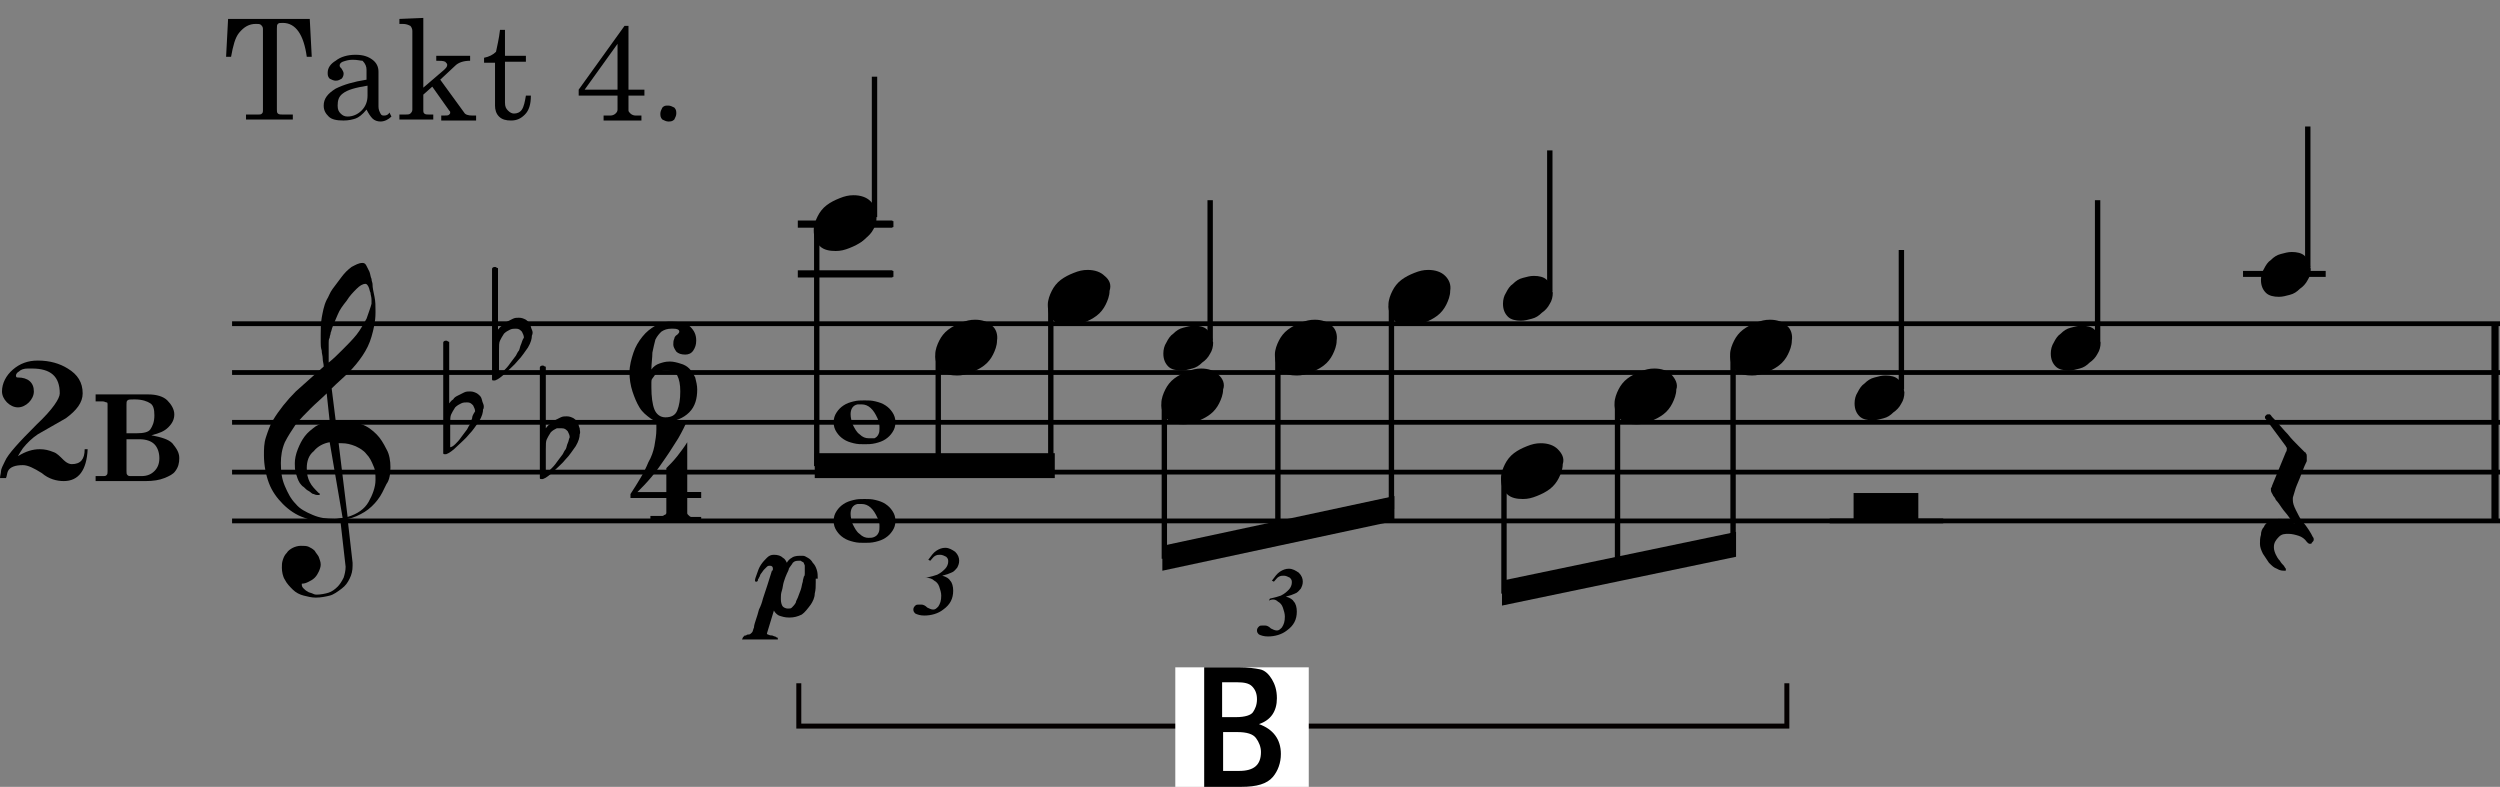<?xml version="1.0" encoding="utf-8"?>
<!-- Generator: Adobe Illustrator 26.3.1, SVG Export Plug-In . SVG Version: 6.00 Build 0)  -->
<svg version="1.1" xmlns="http://www.w3.org/2000/svg" xmlns:xlink="http://www.w3.org/1999/xlink" x="0px" y="0px"
	 viewBox="0 0 251 79" style="enable-background:new 0 0 251 79;" xml:space="preserve">
<rect x="0" y="0" width="251" height="79" fill="#808080" stroke="none"/>
<style type="text/css">
	.st0{fill:none;stroke:#000000;stroke-width:0.72;stroke-miterlimit:10;}
	.st1{fill:none;stroke:#000000;stroke-width:0.48;stroke-miterlimit:10;}
	.st2{fill:none;stroke:#000000;stroke-width:0.54;stroke-miterlimit:10;}
	.st3{fill-rule:evenodd;clip-rule:evenodd;}
	.st4{fill:none;stroke:#000000;stroke-width:0.6;stroke-miterlimit:10;}
	.st5{fill:none;stroke:#000000;stroke-width:6.000000e-02;stroke-miterlimit:10;}
	.st6{fill:none;}
	.st7{fill:none;stroke:#040000;stroke-width:0.5;stroke-miterlimit:10;}
	.st8{fill:#FFFFFF;}
	.st9{fill:none;stroke:#040000;stroke-width:0.5;stroke-miterlimit:10;stroke-dasharray:1.5;}
	.st10{fill:none;stroke:#000000;stroke-width:0.75;}
</style>
<g id="レイヤー_1">
	<path d="M39.2,46.9c0-0.6-0.1-1.3-0.4-1.8c-0.3-0.6-0.6-1.1-1-1.5c-0.4-0.4-0.9-0.8-1.5-1s-1.2-0.4-1.8-0.4c-0.1,0-0.2,0-0.4,0
		c-0.1,0-0.3,0-0.4,0L33.3,39c0.6-0.6,1.2-1.1,1.7-1.6c0.5-0.5,1-1.1,1.4-1.7c0.4-0.6,0.7-1.2,0.9-1.9c0.2-0.7,0.4-1.5,0.4-2.4v-0.2
		c0-0.5,0-0.9-0.1-1.4c-0.1-0.5-0.2-0.9-0.2-1.3c0-0.1-0.1-0.3-0.1-0.5c-0.1-0.2-0.1-0.4-0.2-0.7c-0.1-0.2-0.2-0.4-0.3-0.6
		c-0.1-0.2-0.2-0.3-0.4-0.3c-0.4,0-0.7,0.2-1.1,0.4c-0.4,0.3-0.7,0.6-1,1c-0.3,0.4-0.6,0.8-0.9,1.2c-0.3,0.4-0.4,0.8-0.6,1.1
		c-0.3,0.6-0.4,1.3-0.5,1.8c-0.1,0.6-0.1,1.1-0.1,1.7v0.2c0,0.1,0,0.3,0,0.6c0,0.2,0,0.5,0.1,0.8c0,0.3,0.1,0.5,0.1,0.8
		c0,0.3,0.1,0.5,0.1,0.8c-0.9,0.8-1.8,1.6-2.8,2.5c-0.9,0.9-1.7,1.9-2.3,2.9c-0.3,0.5-0.5,1.1-0.7,1.7c-0.2,0.6-0.2,1.2-0.2,1.8
		c0,1,0.2,2,0.5,2.8c0.3,0.8,0.8,1.5,1.4,2.1c0.6,0.6,1.3,1.1,2.2,1.4c0.8,0.3,1.8,0.5,2.8,0.5h0.2c0.1,0,0.2,0,0.3,0
		c0.1,0,0.2,0,0.3,0l0.5,4.4c0,0.4-0.1,0.8-0.2,1.1c-0.2,0.4-0.4,0.7-0.6,0.9c-0.3,0.3-0.6,0.5-0.9,0.6c-0.3,0.1-0.8,0.2-1.2,0.2
		c-0.1,0-0.2,0-0.4-0.1s-0.4-0.1-0.5-0.2c-0.2-0.1-0.3-0.2-0.4-0.3c-0.1-0.1-0.2-0.2-0.2-0.4c0,0,0-0.1,0-0.1c0.3,0,0.5-0.1,0.7-0.2
		c0.2-0.1,0.4-0.2,0.6-0.4c0.2-0.2,0.3-0.4,0.4-0.6c0.1-0.2,0.2-0.5,0.2-0.7c0-0.3-0.1-0.5-0.2-0.8c-0.1-0.2-0.3-0.4-0.4-0.6
		c-0.2-0.2-0.4-0.3-0.6-0.4c-0.2-0.1-0.5-0.1-0.8-0.1c-0.3,0-0.6,0.1-0.8,0.2c-0.2,0.1-0.5,0.3-0.6,0.5c-0.2,0.2-0.3,0.4-0.4,0.7
		c-0.1,0.3-0.1,0.5-0.1,0.8c0,0.4,0.1,0.9,0.3,1.2c0.2,0.4,0.5,0.7,0.8,1c0.3,0.3,0.7,0.5,1.1,0.6c0.4,0.1,0.8,0.2,1.2,0.2
		c0.5,0,1-0.1,1.4-0.2s0.8-0.4,1.2-0.7c0.4-0.3,0.6-0.6,0.8-1c0.2-0.4,0.3-0.8,0.3-1.3c0-0.1,0-0.1,0-0.1c0,0,0-0.1,0-0.2l-0.5-4.4
		c0.6-0.1,1.2-0.4,1.7-0.7c0.5-0.3,1-0.8,1.3-1.2c0.4-0.5,0.6-1,0.9-1.6C39.1,48.2,39.2,47.6,39.2,46.9L39.2,46.9L39.2,46.9z
		 M36.8,32c-0.3,0.5-0.6,1.1-1,1.6c-0.4,0.5-0.9,1-1.4,1.5S33.5,36,33,36.4c0-0.1,0-0.2,0-0.4c0-0.1,0-0.3,0-0.4c0-0.1,0-0.2,0-0.3
		V35c0-0.2,0-0.4,0-0.6c0-0.2,0-0.3,0.1-0.5c0-0.2,0.1-0.3,0.1-0.5c0.1-0.2,0.1-0.4,0.2-0.6c0.1-0.3,0.3-0.7,0.5-1.2
		s0.5-0.9,0.9-1.4c0.3-0.5,0.7-0.9,1-1.2c0.3-0.3,0.6-0.5,0.9-0.5c0.1,0,0.2,0.1,0.3,0.3c0.1,0.2,0.1,0.4,0.2,0.6
		c0,0.2,0.1,0.4,0.1,0.7c0,0.2,0,0.4,0,0.4C37.2,30.9,37,31.4,36.8,32L36.8,32z M37,50.4c-0.4,0.7-1.1,1.2-2.1,1.5L34,44.5l0.3,0
		c0.5,0,0.9,0.1,1.4,0.3c0.4,0.2,0.8,0.4,1.1,0.8c0.3,0.3,0.5,0.7,0.7,1.2c0.2,0.4,0.2,0.9,0.2,1.4C37.7,48.9,37.4,49.7,37,50.4
		L37,50.4z M34.4,52c-0.3,0-0.5,0.1-0.8,0.1c-0.8,0-1.5-0.1-2.2-0.4c-0.7-0.3-1.3-0.6-1.7-1.1c-0.5-0.5-0.8-1.1-1.1-1.8
		c-0.3-0.7-0.4-1.4-0.4-2.3c0-0.7,0.1-1.4,0.4-2.1c0.3-0.6,0.7-1.2,1.1-1.8c0.5-0.6,1-1.1,1.5-1.6s1.1-1,1.6-1.5l0.3,2.8
		c-0.5,0.1-0.9,0.2-1.4,0.5c-0.4,0.3-0.8,0.6-1.1,1c-0.3,0.4-0.5,0.8-0.7,1.3c-0.2,0.5-0.3,1-0.3,1.4c0,0.3,0,0.7,0.1,1
		c0.1,0.3,0.2,0.7,0.4,1c0.1,0.1,0.2,0.3,0.4,0.4c0.2,0.2,0.3,0.3,0.5,0.4c0.2,0.1,0.3,0.3,0.5,0.3c0.2,0.1,0.3,0.1,0.4,0.1h0.1
		c0.1,0,0.1,0,0.1-0.1v0c0,0,0-0.1-0.1-0.1c-0.4-0.4-0.7-0.7-0.9-1.1c-0.2-0.4-0.3-0.8-0.3-1.4c0-0.7,0.2-1.3,0.7-1.7
		c0.4-0.5,1-0.8,1.6-0.9L34.4,52L34.4,52z"/>
	<path d="M48.5,40.5c-0.1-0.2-0.1-0.4-0.2-0.6c-0.1-0.2-0.3-0.3-0.4-0.4c-0.2-0.1-0.4-0.2-0.7-0.2c-0.2,0-0.4,0-0.6,0.1
		c-0.2,0.1-0.4,0.2-0.6,0.3c-0.2,0.1-0.4,0.2-0.5,0.4c-0.2,0.1-0.3,0.3-0.4,0.4v-6.1c0-0.1,0-0.1-0.1-0.1c0,0-0.1-0.1-0.2-0.1
		c-0.2,0-0.3,0.1-0.3,0.2v10.9c0,0.1,0,0.1,0,0.2c0,0.1,0.1,0.1,0.1,0.1c0,0,0.1,0,0.1,0c0,0,0.1,0,0.1,0c0.3-0.1,0.7-0.4,1.1-0.8
		c0.4-0.4,0.8-0.7,1.2-1.2c0.4-0.4,0.7-0.9,1-1.3c0.3-0.5,0.4-0.9,0.4-1.2C48.6,41,48.6,40.7,48.5,40.5L48.5,40.5z M47.4,42
		c-0.1,0.2-0.1,0.4-0.2,0.6c-0.1,0.1-0.2,0.3-0.3,0.5c-0.2,0.3-0.4,0.5-0.6,0.8c-0.2,0.3-0.4,0.5-0.6,0.7c-0.2,0.2-0.4,0.3-0.5,0.3
		h0v-2.3c0-0.5,0-0.8,0.1-1c0.1-0.2,0.2-0.4,0.4-0.7c0.2-0.2,0.4-0.3,0.6-0.4c0.2-0.1,0.4-0.1,0.6-0.1c0.3,0,0.4,0.1,0.6,0.3
		c0.1,0.2,0.2,0.4,0.2,0.6C47.5,41.6,47.4,41.8,47.4,42L47.4,42z"/>
	<path d="M53.4,33.1c-0.1-0.2-0.1-0.4-0.2-0.6c-0.1-0.2-0.3-0.3-0.4-0.4c-0.2-0.1-0.4-0.2-0.7-0.2c-0.2,0-0.4,0-0.6,0.1
		c-0.2,0.1-0.4,0.2-0.6,0.3c-0.2,0.1-0.4,0.2-0.5,0.4c-0.2,0.1-0.3,0.3-0.4,0.4V27c0-0.1,0-0.1-0.1-0.1c0,0-0.1-0.1-0.2-0.1
		c-0.2,0-0.3,0.1-0.3,0.2v10.9c0,0.1,0,0.1,0,0.2c0,0.1,0.1,0.1,0.1,0.1c0,0,0.1,0,0.1,0c0,0,0.1,0,0.1,0c0.3-0.1,0.7-0.4,1.1-0.8
		c0.4-0.4,0.8-0.7,1.2-1.2c0.4-0.4,0.7-0.9,1-1.3c0.3-0.5,0.4-0.9,0.4-1.2C53.5,33.5,53.5,33.3,53.4,33.1L53.4,33.1z M52.3,34.6
		c-0.1,0.2-0.1,0.4-0.2,0.6c-0.1,0.1-0.2,0.3-0.3,0.5c-0.2,0.3-0.4,0.5-0.6,0.8c-0.2,0.3-0.4,0.5-0.6,0.7c-0.2,0.2-0.4,0.3-0.5,0.3
		h0v-2.3c0-0.5,0-0.8,0.1-1c0.1-0.2,0.2-0.4,0.4-0.7c0.2-0.2,0.4-0.3,0.6-0.4c0.2-0.1,0.4-0.1,0.6-0.1c0.3,0,0.4,0.1,0.6,0.3
		c0.1,0.2,0.2,0.4,0.2,0.6C52.4,34.2,52.4,34.4,52.3,34.6L52.3,34.6z"/>
	<path d="M58.2,43c-0.1-0.2-0.1-0.4-0.2-0.6c-0.1-0.2-0.3-0.3-0.4-0.4c-0.2-0.1-0.4-0.2-0.7-0.2c-0.2,0-0.4,0-0.6,0.1
		c-0.2,0.1-0.4,0.2-0.6,0.3c-0.2,0.1-0.4,0.2-0.5,0.4c-0.2,0.1-0.3,0.3-0.4,0.4v-6.1c0-0.1,0-0.1-0.1-0.1c0,0-0.1-0.1-0.2-0.1
		c-0.2,0-0.3,0.1-0.3,0.2v10.9c0,0.1,0,0.1,0,0.2c0,0.1,0.1,0.1,0.1,0.1c0,0,0.1,0,0.1,0c0,0,0.1,0,0.1,0c0.3-0.1,0.7-0.4,1.1-0.8
		c0.4-0.4,0.8-0.7,1.2-1.2c0.4-0.4,0.7-0.9,1-1.3c0.3-0.5,0.4-0.9,0.4-1.2C58.3,43.4,58.2,43.2,58.2,43L58.2,43z M57,44.5
		c-0.1,0.2-0.1,0.4-0.2,0.6c-0.1,0.1-0.2,0.3-0.3,0.5c-0.2,0.3-0.4,0.5-0.6,0.8c-0.2,0.3-0.4,0.5-0.6,0.7c-0.2,0.2-0.4,0.3-0.5,0.3
		h0v-2.3c0-0.5,0-0.8,0.1-1c0.1-0.2,0.2-0.4,0.4-0.7c0.2-0.2,0.4-0.3,0.6-0.4C56,43,56.2,43,56.4,43c0.3,0,0.4,0.1,0.6,0.3
		c0.1,0.2,0.2,0.4,0.2,0.6C57.1,44.1,57.1,44.3,57,44.5L57,44.5z"/>
	<path d="M70.4,52.4v-0.5h-0.8c0,0-0.1,0-0.2,0c-0.1,0-0.2-0.1-0.3-0.2c-0.1-0.1-0.1-0.1-0.1-0.2c0-0.1,0-0.1,0-0.1V50h1.4v-0.6H69
		v-5c-0.3,0.5-0.7,1-1,1.4c-0.4,0.5-0.7,0.8-1.1,1.2v2.4h-2.9c0.4-0.4,0.9-0.9,1.4-1.5c0.5-0.6,1-1.3,1.4-1.9c0.5-0.7,0.9-1.4,1.3-2
		c0.4-0.7,0.7-1.3,0.9-1.8c-0.3,0.1-0.6,0.2-0.8,0.3c-0.3,0-0.5,0-0.6,0h-0.4c-0.2,0-0.4,0-0.6,0c-0.3,0-0.5-0.1-0.7-0.2
		c0,0.1,0,0.3,0,0.4c0,0.1,0,0.3,0,0.4c0,0.6-0.1,1.1-0.2,1.7c-0.1,0.5-0.3,1.1-0.6,1.6c-0.2,0.5-0.5,1.1-0.8,1.6
		c-0.3,0.5-0.6,1-1,1.6V50h3.6v1.3c0,0,0,0.1,0,0.2c0,0.1-0.1,0.2-0.2,0.2c-0.1,0.1-0.2,0.1-0.2,0.1c-0.1,0-0.1,0-0.2,0h-1v0.5H70.4
		L70.4,52.4z"/>
	<path d="M69.8,37.9c-0.2-0.4-0.4-0.7-0.6-0.9c-0.2-0.2-0.5-0.4-0.9-0.5c-0.3-0.1-0.7-0.2-1-0.2h-0.1c-0.4,0-0.7,0.1-1,0.2
		c-0.3,0.1-0.6,0.3-0.8,0.6c0-0.6,0.1-1.2,0.1-1.7c0.1-0.5,0.2-0.9,0.3-1.3c0.2-0.4,0.4-0.6,0.6-0.8c0.3-0.2,0.6-0.3,1-0.3h0.2
		c0.4,0,0.6,0.1,0.6,0.3c0,0.1-0.1,0.2-0.2,0.3c-0.2,0.1-0.3,0.3-0.3,0.4c-0.1,0.2-0.1,0.4-0.1,0.6v0c0,0.2,0.1,0.4,0.3,0.7
		c0.2,0.2,0.5,0.3,0.9,0.3c0.3,0,0.6-0.1,0.8-0.4c0.2-0.3,0.3-0.6,0.3-1c0-0.6-0.2-1-0.6-1.4c-0.4-0.4-1.1-0.5-1.9-0.5h-0.2
		c-0.5,0-0.9,0.2-1.4,0.4c-0.5,0.3-0.9,0.6-1.3,1.1c-0.4,0.5-0.7,1-0.9,1.6c-0.2,0.6-0.4,1.3-0.4,2c0,0.6,0.1,1.3,0.3,1.9
		c0.2,0.6,0.4,1.1,0.7,1.6c0.3,0.5,0.7,0.8,1.1,1.1c0.4,0.3,0.9,0.4,1.4,0.4h0.1c1-0.1,1.8-0.4,2.4-1c0.6-0.6,0.8-1.4,0.8-2.3
		C70,38.7,69.9,38.3,69.8,37.9L69.8,37.9z M68,41.2c-0.2,0.5-0.6,0.7-1.2,0.7c-0.5,0-0.9-0.3-1.1-0.8c-0.2-0.5-0.3-1.3-0.3-2.2v-0.5
		c0-0.1,0-0.3,0.1-0.4c0.1-0.1,0.2-0.3,0.3-0.4s0.3-0.2,0.5-0.3c0.2-0.1,0.4-0.1,0.6-0.1h0c0.6,0,0.9,0.2,1.1,0.5
		c0.2,0.4,0.3,0.9,0.3,1.6C68.3,40.1,68.2,40.7,68,41.2L68,41.2z"/>
	<line class="st0" x1="250.5" y1="32.5" x2="250.5" y2="52.3"/>
	<line class="st1" x1="23.3" y1="32.5" x2="251" y2="32.5"/>
	<line class="st1" x1="23.3" y1="37.4" x2="251" y2="37.4"/>
	<line class="st1" x1="23.3" y1="42.4" x2="251" y2="42.4"/>
	<line class="st1" x1="23.3" y1="47.4" x2="251" y2="47.4"/>
	<line class="st1" x1="23.3" y1="52.3" x2="251" y2="52.3"/>
	<line class="st2" x1="87.8" y1="21.8" x2="87.8" y2="7.7"/>
	<path class="st4" d="M81.4,27.5h8.3 M81.4,22.5h8.3"/>
	<path d="M87.5,20.7c-0.3-0.3-0.8-0.4-1.3-0.4c-0.4,0-0.7,0.1-1.1,0.2c-0.4,0.1-0.7,0.3-1,0.6c-0.3,0.2-0.5,0.5-0.7,0.9
		C83.1,22.3,83,22.6,83,23c0,0.6,0.2,1,0.5,1.3c0.3,0.3,0.8,0.4,1.3,0.4c0.4,0,0.7-0.1,1.1-0.2c0.4-0.1,0.7-0.3,1-0.6
		c0.3-0.2,0.6-0.5,0.8-0.9c0.2-0.3,0.3-0.7,0.3-1.1C88,21.4,87.8,21,87.5,20.7L87.5,20.7z"/>
	<line class="st2" x1="121.5" y1="34.2" x2="121.5" y2="20.1"/>
	<path d="M121.2,33.1c-0.3-0.3-0.8-0.4-1.3-0.4c-0.4,0-0.7,0.1-1.1,0.2c-0.4,0.1-0.7,0.3-1,0.6c-0.3,0.2-0.5,0.5-0.7,0.9
		c-0.2,0.3-0.3,0.7-0.3,1.1c0,0.6,0.2,1,0.5,1.3c0.3,0.3,0.8,0.4,1.3,0.4c0.4,0,0.7-0.1,1.1-0.2c0.4-0.1,0.7-0.3,1-0.6
		c0.3-0.2,0.6-0.5,0.8-0.9c0.2-0.3,0.3-0.7,0.3-1.1C121.7,33.8,121.5,33.4,121.2,33.1L121.2,33.1z"/>
	<line class="st2" x1="155.6" y1="29.2" x2="155.6" y2="15.1"/>
	<path d="M155.3,28.1c-0.3-0.3-0.8-0.4-1.3-0.4c-0.4,0-0.7,0.1-1.1,0.2c-0.4,0.1-0.7,0.3-1,0.6c-0.3,0.2-0.5,0.5-0.7,0.9
		c-0.2,0.3-0.3,0.7-0.3,1.1c0,0.6,0.2,1,0.5,1.3c0.3,0.3,0.8,0.4,1.3,0.4c0.4,0,0.7-0.1,1.1-0.2c0.4-0.1,0.7-0.3,1-0.6
		c0.3-0.2,0.6-0.5,0.8-0.9c0.2-0.3,0.3-0.7,0.3-1.1C155.8,28.9,155.6,28.4,155.3,28.1L155.3,28.1z"/>
	<line class="st2" x1="190.9" y1="39.1" x2="190.9" y2="25.1"/>
	<path d="M190.6,38.1c-0.3-0.3-0.8-0.4-1.3-0.4c-0.4,0-0.7,0.1-1.1,0.2c-0.4,0.1-0.7,0.3-1,0.6c-0.3,0.2-0.5,0.5-0.7,0.9
		c-0.2,0.3-0.3,0.7-0.3,1.1c0,0.6,0.2,1,0.5,1.3c0.3,0.3,0.8,0.4,1.3,0.4c0.4,0,0.7-0.1,1.1-0.2c0.4-0.1,0.7-0.3,1-0.6
		c0.3-0.2,0.6-0.5,0.8-0.9c0.2-0.3,0.3-0.7,0.3-1.1C191.1,38.8,191,38.4,190.6,38.1L190.6,38.1z"/>
	<line class="st2" x1="210.6" y1="34.2" x2="210.6" y2="20.1"/>
	<path d="M210.3,33.1c-0.3-0.3-0.8-0.4-1.3-0.4c-0.4,0-0.7,0.1-1.1,0.2c-0.4,0.1-0.7,0.3-1,0.6c-0.3,0.2-0.5,0.5-0.7,0.9
		c-0.2,0.3-0.3,0.7-0.3,1.1c0,0.6,0.2,1,0.5,1.3c0.3,0.3,0.8,0.4,1.3,0.4c0.4,0,0.7-0.1,1.1-0.2c0.4-0.1,0.7-0.3,1-0.6
		c0.3-0.2,0.6-0.5,0.8-0.9c0.2-0.3,0.3-0.7,0.3-1.1C210.8,33.8,210.6,33.4,210.3,33.1L210.3,33.1z"/>
	<line class="st2" x1="231.7" y1="26.8" x2="231.7" y2="12.7"/>
	<line class="st4" x1="225.2" y1="27.5" x2="233.5" y2="27.5"/>
	<path d="M231.4,25.7c-0.3-0.3-0.8-0.4-1.3-0.4c-0.4,0-0.7,0.1-1.1,0.2c-0.4,0.1-0.7,0.3-1,0.6c-0.3,0.2-0.5,0.5-0.7,0.9
		c-0.2,0.3-0.3,0.7-0.3,1.1c0,0.6,0.2,1,0.5,1.3c0.3,0.3,0.8,0.4,1.3,0.4c0.4,0,0.7-0.1,1.1-0.2c0.4-0.1,0.7-0.3,1-0.6
		c0.3-0.2,0.6-0.5,0.8-0.9c0.2-0.3,0.3-0.7,0.3-1.1C231.9,26.4,231.7,26,231.4,25.7L231.4,25.7z"/>
	<path class="st0" d="M80.1,27.5h9.5 M80.1,22.5h9.5"/>
	<path d="M87.4,20.2c-0.4-0.4-1-0.6-1.7-0.6c-0.5,0-0.9,0.1-1.4,0.3c-0.5,0.2-0.9,0.4-1.3,0.7c-0.4,0.3-0.7,0.7-0.9,1.1
		c-0.2,0.4-0.4,0.9-0.4,1.4c0,0.7,0.2,1.3,0.6,1.6c0.4,0.4,1,0.5,1.6,0.5c0.5,0,0.9-0.1,1.4-0.3c0.5-0.2,0.9-0.4,1.3-0.7
		c0.4-0.3,0.7-0.7,0.9-1.1c0.2-0.4,0.4-0.9,0.4-1.4C88.1,21.2,87.8,20.6,87.4,20.2L87.4,20.2z"/>
	<line class="st2" x1="82" y1="23.3" x2="82" y2="46.8"/>
	<path d="M99.6,32.7c-0.4-0.4-1-0.6-1.7-0.6c-0.5,0-0.9,0.1-1.4,0.3c-0.5,0.2-0.9,0.4-1.3,0.7c-0.4,0.3-0.7,0.7-0.9,1.1
		c-0.2,0.4-0.4,0.9-0.4,1.4c0,0.7,0.2,1.3,0.6,1.6c0.4,0.4,1,0.5,1.6,0.5c0.5,0,0.9-0.1,1.4-0.3c0.5-0.2,0.9-0.4,1.3-0.7
		c0.4-0.3,0.7-0.7,0.9-1.1c0.2-0.4,0.4-0.9,0.4-1.4C100.2,33.6,100,33,99.6,32.7L99.6,32.7z"/>
	<line class="st2" x1="94.2" y1="35.7" x2="94.2" y2="46.8"/>
	<path d="M110.9,27.7c-0.4-0.4-1-0.6-1.7-0.6c-0.5,0-0.9,0.1-1.4,0.3c-0.5,0.2-0.9,0.4-1.3,0.7c-0.4,0.3-0.7,0.7-0.9,1.1
		c-0.2,0.4-0.4,0.9-0.4,1.4c0,0.7,0.2,1.3,0.6,1.6c0.4,0.4,1,0.5,1.6,0.5c0.5,0,0.9-0.1,1.4-0.3c0.5-0.2,0.9-0.4,1.3-0.7
		c0.4-0.3,0.7-0.7,0.9-1.1c0.2-0.4,0.4-0.9,0.4-1.4C111.6,28.6,111.4,28.1,110.9,27.7L110.9,27.7z"/>
	<line class="st2" x1="105.5" y1="30.7" x2="105.5" y2="46.8"/>
	<rect x="81.8" y="45.5" width="24.1" height="2.5"/>
	<path d="M122.3,37.6c-0.4-0.4-1-0.6-1.7-0.6c-0.5,0-0.9,0.1-1.4,0.3c-0.5,0.2-0.9,0.4-1.3,0.7c-0.4,0.3-0.7,0.7-0.9,1.1
		c-0.2,0.4-0.4,0.9-0.4,1.4c0,0.7,0.2,1.3,0.6,1.6c0.4,0.4,1,0.5,1.6,0.5c0.5,0,0.9-0.1,1.4-0.3c0.5-0.2,0.9-0.4,1.3-0.7
		c0.4-0.3,0.7-0.7,0.9-1.1c0.2-0.4,0.4-0.9,0.4-1.4C123,38.6,122.8,38,122.3,37.6L122.3,37.6z"/>
	<line class="st2" x1="116.9" y1="40.6" x2="116.9" y2="56.1"/>
	<path d="M133.7,32.7c-0.4-0.4-1-0.6-1.7-0.6c-0.5,0-0.9,0.1-1.4,0.3c-0.5,0.2-0.9,0.4-1.3,0.7c-0.4,0.3-0.7,0.7-0.9,1.1
		c-0.2,0.4-0.4,0.9-0.4,1.4c0,0.7,0.2,1.3,0.6,1.6c0.4,0.4,1,0.5,1.6,0.5c0.5,0,0.9-0.1,1.4-0.3c0.5-0.2,0.9-0.4,1.3-0.7
		c0.4-0.3,0.7-0.7,0.9-1.1c0.2-0.4,0.4-0.9,0.4-1.4C134.3,33.6,134.1,33,133.7,32.7L133.7,32.7z"/>
	<line class="st2" x1="128.3" y1="35.7" x2="128.3" y2="53.6"/>
	<path d="M145.1,27.7c-0.4-0.4-1-0.6-1.7-0.6c-0.5,0-0.9,0.1-1.4,0.3c-0.5,0.2-0.9,0.4-1.3,0.7c-0.4,0.3-0.7,0.7-0.9,1.1
		c-0.2,0.4-0.4,0.9-0.4,1.4c0,0.7,0.2,1.3,0.6,1.6c0.4,0.4,1,0.5,1.6,0.5c0.5,0,0.9-0.1,1.4-0.3c0.5-0.2,0.9-0.4,1.3-0.7
		c0.4-0.3,0.7-0.7,0.9-1.1c0.2-0.4,0.4-0.9,0.4-1.4C145.7,28.6,145.5,28.1,145.1,27.7L145.1,27.7z"/>
	<line class="st2" x1="139.7" y1="30.7" x2="139.7" y2="51.1"/>
	<polyline class="st3" points="116.7,54.8 140,49.8 140,52.3 116.7,57.3 	"/>
	<path d="M156.4,45.1c-0.4-0.4-1-0.6-1.7-0.6c-0.5,0-0.9,0.1-1.4,0.3c-0.5,0.2-0.9,0.4-1.3,0.7c-0.4,0.3-0.7,0.7-0.9,1.1
		c-0.2,0.4-0.4,0.9-0.4,1.4c0,0.7,0.2,1.3,0.6,1.6c0.4,0.4,1,0.5,1.6,0.5c0.5,0,0.9-0.1,1.4-0.3c0.5-0.2,0.9-0.4,1.3-0.7
		c0.4-0.3,0.7-0.7,0.9-1.1c0.2-0.4,0.4-0.9,0.4-1.4C157.1,46,156.8,45.5,156.4,45.1L156.4,45.1z"/>
	<line class="st2" x1="151" y1="48.1" x2="151" y2="59.6"/>
	<path d="M167.8,37.6c-0.4-0.4-1-0.6-1.7-0.6c-0.5,0-0.9,0.1-1.4,0.3c-0.5,0.2-0.9,0.4-1.3,0.7c-0.4,0.3-0.7,0.7-0.9,1.1
		c-0.2,0.4-0.4,0.9-0.4,1.4c0,0.7,0.2,1.3,0.6,1.6c0.4,0.4,1,0.5,1.6,0.5c0.5,0,0.9-0.1,1.4-0.3c0.5-0.2,0.9-0.4,1.3-0.7
		c0.4-0.3,0.7-0.7,0.9-1.1c0.2-0.4,0.4-0.9,0.4-1.4C168.5,38.6,168.2,38,167.8,37.6L167.8,37.6z"/>
	<line class="st2" x1="162.4" y1="40.6" x2="162.4" y2="57.1"/>
	<path d="M179.4,32.7c-0.4-0.4-1-0.6-1.7-0.6c-0.5,0-0.9,0.1-1.4,0.3c-0.5,0.2-0.9,0.4-1.3,0.7c-0.4,0.3-0.7,0.7-0.9,1.1
		c-0.2,0.4-0.4,0.9-0.4,1.4c0,0.7,0.2,1.3,0.6,1.6c0.4,0.4,1,0.5,1.6,0.5c0.5,0,0.9-0.1,1.4-0.3c0.5-0.2,0.9-0.4,1.3-0.7
		c0.4-0.3,0.7-0.7,0.9-1.1c0.2-0.4,0.4-0.9,0.4-1.4C180,33.6,179.8,33,179.4,32.7L179.4,32.7z"/>
	<line class="st2" x1="174" y1="35.7" x2="174" y2="54.6"/>
	<polyline class="st3" points="150.8,58.3 174.3,53.4 174.3,55.9 150.8,60.8 	"/>
	<polygon points="192.6,49.5 186.1,49.5 186.1,52.3 192.6,52.3 192.6,49.5 	"/>
	<line class="st1" x1="183.7" y1="52.3" x2="195.1" y2="52.3"/>
	<path d="M231.8,53.2c-0.2-0.3-0.4-0.6-0.7-0.9c-0.2-0.3-0.4-0.7-0.6-1.1c-0.2-0.4-0.3-0.7-0.3-1v-0.2c0-0.1,0.1-0.3,0.2-0.7
		c0.1-0.4,0.3-0.8,0.5-1.3c0.2-0.5,0.4-1.1,0.7-1.7l0-0.1c0-0.1,0-0.2,0-0.3c0-0.1,0-0.1,0-0.1c0-0.1,0-0.2-0.1-0.3
		c0-0.1-0.1-0.1-0.1-0.1c-0.1-0.1-0.4-0.4-0.7-0.7c-0.3-0.3-0.7-0.7-1-1.1c-0.4-0.4-0.7-0.8-1-1.1c-0.3-0.4-0.6-0.6-0.7-0.8
		c0,0-0.1-0.1-0.1-0.1c0,0-0.1,0-0.2,0c-0.1,0-0.1,0-0.2,0.1c-0.1,0.1-0.1,0.1-0.1,0.2c0,0.1,0,0.1,0.1,0.2l2,2.7
		c0,0.1,0.1,0.1,0.1,0.2c0,0.1,0,0.3-0.1,0.4l0,0l-1.4,3.4c0,0.1,0,0.1-0.1,0.2c0,0.1,0,0.1,0,0.2c0,0.2,0.1,0.3,0.2,0.5
		c0,0.1,0.2,0.2,0.3,0.5c0.2,0.2,0.4,0.5,0.6,0.8c0.2,0.3,0.5,0.6,0.7,0.9c0.2,0.3,0.4,0.5,0.6,0.7c-0.2-0.2-0.5-0.3-0.7-0.4
		c-0.2-0.1-0.5-0.1-0.8-0.1h-0.1c-0.4,0-0.7,0.1-0.9,0.2s-0.5,0.3-0.6,0.6c-0.2,0.2-0.3,0.5-0.3,0.8c-0.1,0.3-0.1,0.6-0.1,0.9
		c0,0.3,0.1,0.6,0.3,1c0.2,0.3,0.4,0.6,0.6,0.9c0.3,0.3,0.5,0.5,0.8,0.6c0.3,0.2,0.6,0.2,0.8,0.2h0c0.1,0,0.1,0,0.1-0.1
		c0-0.1,0-0.1,0-0.1c0,0-0.1-0.1-0.2-0.3c-0.1-0.1-0.3-0.3-0.4-0.5c-0.2-0.2-0.3-0.4-0.4-0.6c-0.1-0.2-0.2-0.5-0.2-0.7v-0.1
		c0-0.4,0.2-0.7,0.5-1s0.6-0.3,1-0.3c0.3,0,0.7,0.1,1,0.2c0.3,0.1,0.6,0.3,0.8,0.6c0,0,0.1,0.1,0.1,0.1c0,0,0.1,0.1,0.2,0.1
		c0.1,0,0.2,0,0.2-0.1c0.1-0.1,0.2-0.2,0.2-0.3c0-0.1,0-0.2-0.1-0.3C232.1,53.7,232,53.5,231.8,53.2L231.8,53.2z"/>
	<path d="M93.8,58.3c0.2,0.1,0.4,0.3,0.5,0.6c0.1,0.3,0.2,0.6,0.2,0.9c0,0.5-0.1,0.8-0.3,1.1c-0.2,0.2-0.3,0.3-0.5,0.3
		c-0.2,0-0.4-0.1-0.6-0.2c-0.2-0.2-0.4-0.3-0.6-0.3c-0.1,0-0.1,0-0.2,0c-0.2,0-0.3,0-0.4,0.1c-0.1,0.1-0.2,0.2-0.2,0.4
		c0,0.2,0.1,0.3,0.2,0.4c0.2,0.1,0.5,0.2,0.9,0.2c0.7,0,1.4-0.2,1.9-0.6c0.7-0.5,1-1.1,1-1.9c0-0.4-0.1-0.8-0.3-1
		c-0.1-0.2-0.4-0.4-0.8-0.5c0.4-0.1,0.7-0.2,0.9-0.3c0.3-0.1,0.4-0.3,0.6-0.5c0.1-0.2,0.2-0.4,0.2-0.7c0-0.3-0.1-0.6-0.4-0.9
		c-0.3-0.2-0.6-0.4-1-0.4c-0.3,0-0.6,0.1-0.9,0.3c-0.3,0.2-0.5,0.5-0.8,0.9l0.2,0.1c0.2-0.2,0.3-0.4,0.5-0.5
		c0.2-0.1,0.3-0.1,0.5-0.1c0.2,0,0.4,0.1,0.6,0.2c0.2,0.2,0.2,0.3,0.2,0.5c0,0.2-0.1,0.5-0.3,0.7c-0.2,0.2-0.4,0.4-0.8,0.6
		c-0.3,0.1-0.6,0.2-1.1,0.3L92.9,58C93.3,58,93.6,58.1,93.8,58.3L93.8,58.3z"/>
	<path d="M128.3,60.4c0.2,0.1,0.4,0.3,0.5,0.6c0.1,0.3,0.2,0.6,0.2,0.9c0,0.5-0.1,0.8-0.3,1.1c-0.2,0.2-0.3,0.3-0.5,0.3
		c-0.2,0-0.4-0.1-0.6-0.2c-0.2-0.2-0.4-0.3-0.6-0.3c-0.1,0-0.1,0-0.2,0c-0.2,0-0.3,0-0.4,0.1c-0.1,0.1-0.2,0.2-0.2,0.4
		c0,0.2,0.1,0.3,0.2,0.4c0.2,0.1,0.5,0.2,0.9,0.2c0.7,0,1.4-0.2,1.9-0.6c0.7-0.5,1-1.1,1-1.9c0-0.4-0.1-0.8-0.3-1
		c-0.1-0.2-0.4-0.4-0.8-0.5c0.4-0.1,0.7-0.2,0.9-0.3c0.3-0.1,0.4-0.3,0.6-0.5c0.1-0.2,0.2-0.4,0.2-0.7c0-0.3-0.1-0.6-0.4-0.9
		c-0.3-0.2-0.6-0.4-1-0.4c-0.3,0-0.6,0.1-0.9,0.3c-0.3,0.2-0.5,0.5-0.8,0.9l0.2,0.1c0.2-0.2,0.3-0.4,0.5-0.5
		c0.2-0.1,0.3-0.1,0.5-0.1c0.2,0,0.4,0.1,0.6,0.2c0.2,0.2,0.2,0.3,0.2,0.5c0,0.2-0.1,0.5-0.3,0.7c-0.2,0.2-0.4,0.4-0.8,0.6
		c-0.3,0.1-0.6,0.2-1.1,0.3l-0.1,0.2C127.8,60.1,128.1,60.2,128.3,60.4L128.3,60.4z"/>
	<path d="M89.6,41.4c-0.2-0.3-0.4-0.5-0.7-0.7c-0.3-0.2-0.6-0.3-1-0.4c-0.4-0.1-0.7-0.1-1.1-0.1c-0.4,0-0.7,0-1.1,0.1
		c-0.4,0.1-0.7,0.2-1,0.4c-0.3,0.2-0.5,0.4-0.7,0.7c-0.2,0.3-0.3,0.6-0.3,1s0.1,0.7,0.3,1c0.2,0.3,0.4,0.5,0.7,0.7
		c0.3,0.2,0.6,0.3,1,0.4c0.4,0.1,0.7,0.1,1.1,0.1c0.3,0,0.7,0,1.1-0.1c0.4-0.1,0.7-0.2,1-0.4c0.3-0.2,0.5-0.4,0.7-0.7
		c0.2-0.3,0.3-0.6,0.3-1S89.8,41.7,89.6,41.4L89.6,41.4z M88.3,43c0,0.2,0,0.4-0.1,0.6c-0.1,0.2-0.2,0.3-0.4,0.4
		C87.6,44,87.4,44,87.2,44c-0.3,0-0.6-0.1-0.9-0.4c-0.3-0.2-0.5-0.6-0.7-1c-0.1-0.3-0.2-0.7-0.2-1c0-0.5,0.2-0.9,0.7-1
		c0.1,0,0.1,0,0.2,0c0.1,0,0.1,0,0.2,0c0.7,0,1.2,0.5,1.6,1.4C88.3,42.4,88.3,42.7,88.3,43L88.3,43L88.3,43z"/>
	<path d="M89.6,51.3c-0.2-0.3-0.4-0.5-0.7-0.7c-0.3-0.2-0.6-0.3-1-0.4c-0.4-0.1-0.7-0.1-1.1-0.1c-0.4,0-0.7,0-1.1,0.1
		c-0.4,0.1-0.7,0.2-1,0.4c-0.3,0.2-0.5,0.4-0.7,0.7c-0.2,0.3-0.3,0.6-0.3,1s0.1,0.7,0.3,1c0.2,0.3,0.4,0.5,0.7,0.7
		c0.3,0.2,0.6,0.3,1,0.4c0.4,0.1,0.7,0.1,1.1,0.1c0.3,0,0.7,0,1.1-0.1c0.4-0.1,0.7-0.2,1-0.4c0.3-0.2,0.5-0.4,0.7-0.7
		c0.2-0.3,0.3-0.6,0.3-1S89.8,51.6,89.6,51.3L89.6,51.3z M88.3,52.9c0,0.2,0,0.4-0.1,0.6c-0.1,0.2-0.2,0.3-0.4,0.4
		c-0.2,0.1-0.4,0.1-0.6,0.1c-0.3,0-0.6-0.1-0.9-0.4c-0.3-0.2-0.5-0.6-0.7-1c-0.1-0.3-0.2-0.7-0.2-1c0-0.5,0.2-0.9,0.7-1
		c0.1,0,0.1,0,0.2,0c0.1,0,0.1,0,0.2,0c0.7,0,1.2,0.5,1.6,1.4C88.3,52.3,88.3,52.6,88.3,52.9L88.3,52.9L88.3,52.9z"/>
	<path d="M82.1,58.1c0-0.3,0-0.6-0.1-0.9c-0.1-0.3-0.2-0.5-0.4-0.7c-0.1-0.2-0.3-0.4-0.5-0.5c-0.2-0.1-0.3-0.2-0.5-0.2
		c-0.1,0-0.1,0-0.2,0c0,0-0.1,0-0.1,0c-0.4,0-0.7,0.1-0.8,0.2c-0.2,0.1-0.4,0.3-0.5,0.5c-0.1-0.2-0.2-0.4-0.4-0.5
		c-0.2-0.2-0.5-0.3-0.9-0.3h0c-0.3,0-0.5,0.1-0.7,0.3c-0.2,0.2-0.4,0.4-0.6,0.7c-0.2,0.3-0.3,0.6-0.4,0.9c-0.1,0.3-0.2,0.5-0.2,0.7
		c0,0.1,0.1,0.1,0.1,0.1c0,0,0.1,0,0.1,0c0.1-0.1,0.1-0.1,0.1-0.2c0-0.1,0.1-0.1,0.1-0.2c0.1-0.1,0.1-0.3,0.2-0.4
		c0.1-0.1,0.2-0.3,0.3-0.4c0.1-0.1,0.2-0.2,0.3-0.3c0.1-0.1,0.2-0.1,0.3-0.1h0c0.2,0,0.3,0.1,0.3,0.3c0,0.1,0,0.2-0.1,0.2
		c-0.3,1-0.6,1.9-0.9,2.8c-0.1,0.4-0.2,0.7-0.4,1.1c-0.1,0.4-0.2,0.7-0.3,1c-0.1,0.3-0.2,0.6-0.2,0.8c-0.1,0.2-0.1,0.4-0.2,0.5
		c-0.1,0.1-0.2,0.2-0.3,0.2c-0.1,0-0.2,0-0.3,0.1c-0.1,0-0.2,0-0.2,0.1c-0.1,0-0.1,0.1-0.2,0.3h3.6c0-0.1,0-0.2-0.1-0.2
		s-0.1-0.1-0.2-0.1c-0.1,0-0.2-0.1-0.3-0.1c-0.1,0-0.2,0-0.4-0.1c0,0-0.1,0-0.1-0.1v0l0.7-2.3c0.1,0.2,0.3,0.4,0.5,0.5
		c0.3,0.1,0.6,0.2,1,0.2h0.1c0.4,0,0.8-0.1,1.2-0.3c0.3-0.2,0.6-0.6,0.9-1c0.2-0.3,0.4-0.7,0.4-1.1c0.1-0.4,0.1-0.7,0.1-1.1V58.1
		L82.1,58.1z M80.8,57.1c0,0,0,0.1,0,0.2c0,0.1,0,0.2,0,0.3c0,0.1,0,0.2-0.1,0.3c0,0.1-0.1,0.3-0.1,0.5c-0.1,0.3-0.1,0.5-0.2,0.8
		c-0.1,0.3-0.2,0.5-0.3,0.8c-0.1,0.2-0.2,0.4-0.2,0.5c-0.1,0.2-0.3,0.4-0.4,0.5c-0.1,0.1-0.2,0.1-0.4,0.1c-0.2,0-0.4-0.1-0.5-0.2
		c-0.1-0.1-0.2-0.4-0.2-0.7v-0.2c0-0.2,0-0.4,0.1-0.7s0.1-0.6,0.2-0.9c0.1-0.3,0.2-0.6,0.3-0.8c0.1-0.2,0.2-0.4,0.2-0.5
		c0.1-0.2,0.3-0.4,0.4-0.6c0.2-0.2,0.4-0.2,0.6-0.2c0.1,0,0.1,0,0.2,0c0.1,0.1,0.2,0.1,0.3,0.2c0,0.1,0.1,0.2,0.1,0.3
		C80.8,57,80.8,57,80.8,57.1L80.8,57.1z"/>
</g>
<g id="レイヤー_2">
	<g>
		<path d="M22.9,1.9h8.2l0.2,3.8h-0.5c-0.3-2.2-1.1-3.4-2.4-3.4c-0.3,0-0.4,0-0.5,0.1c-0.1,0.1-0.1,0.2-0.1,0.5v8.1
			c0,0.2,0,0.3,0.1,0.4s0.3,0.1,0.5,0.1h1v0.5h-4.7v-0.5h1.2c0.2,0,0.3,0,0.4-0.1s0.1-0.2,0.1-0.3V2.9c0-0.2-0.1-0.3-0.2-0.4
			c-0.1-0.1-0.3-0.1-0.5-0.1c-0.7,0-1.2,0.3-1.7,0.9c-0.4,0.5-0.6,1.3-0.8,2.4h-0.5L22.9,1.9z"/>
		<path d="M39.1,11.3l0.2,0.4c-0.3,0.3-0.7,0.5-1.1,0.5c-0.3,0-0.6-0.1-0.8-0.3s-0.4-0.5-0.6-0.9c-0.4,0.5-0.8,0.8-1.1,0.9
			s-0.7,0.2-1.2,0.2c-0.7,0-1.2-0.1-1.5-0.4s-0.5-0.6-0.5-1.1c0-0.7,0.4-1.2,1.2-1.7c0.8-0.4,1.8-0.7,3.1-0.9v-1
			c0-0.3-0.1-0.6-0.4-0.9C36.2,6.1,35.9,6,35.4,6c-0.4,0-0.7,0.1-1,0.2c-0.2,0.1-0.3,0.2-0.3,0.4c0,0.1,0.1,0.2,0.2,0.3
			c0.1,0.2,0.2,0.3,0.2,0.5c0,0.2-0.1,0.4-0.2,0.5C34.1,8,34,8.1,33.7,8.1c-0.2,0-0.4-0.1-0.6-0.2c-0.2-0.2-0.2-0.4-0.2-0.6
			c0-0.5,0.3-0.9,0.8-1.2c0.5-0.4,1.2-0.6,2-0.6c0.8,0,1.3,0.2,1.7,0.5C37.8,6.3,38,6.7,38,7.2v3.5c0,0.3,0.1,0.5,0.2,0.7
			c0.1,0.2,0.2,0.2,0.4,0.2C38.8,11.6,39,11.5,39.1,11.3z M36.9,8.6c-1.2,0.2-2,0.4-2.5,0.8c-0.4,0.3-0.5,0.7-0.5,1.2
			c0,0.4,0.1,0.6,0.3,0.8c0.2,0.2,0.4,0.3,0.7,0.3c0.5,0,1-0.2,1.4-0.6c0.4-0.4,0.6-0.9,0.6-1.5V8.6z"/>
		<path d="M40.1,1.9l2.4-0.1v7L44.6,7c0.2-0.2,0.3-0.3,0.3-0.5c0-0.1-0.1-0.2-0.2-0.3c-0.2-0.1-0.5-0.1-0.9-0.1V5.6h3.4v0.5
			c-0.7,0-1.2,0.2-1.5,0.5L44.2,8l2.4,3.3c0.1,0.2,0.4,0.3,0.8,0.3h0.4v0.5h-3.5v-0.5h0.3c0.3,0,0.4,0,0.5-0.1s0.1-0.1,0.1-0.2
			c0-0.1,0-0.1-0.1-0.2l-1.7-2.4l-0.9,0.8v1.6c0,0.1,0,0.2,0.1,0.3c0.1,0.1,0.3,0.1,0.5,0.1h0.4v0.5h-3.4v-0.5h0.6
			c0.2,0,0.4,0,0.5-0.1s0.2-0.2,0.2-0.4V3.1c0-0.2-0.1-0.4-0.2-0.5c-0.2-0.1-0.4-0.2-0.8-0.2h-0.3V1.9z"/>
		<path d="M50.2,3h0.5v2.6h2.1v0.6h-2.1v4.1c0,0.4,0.1,0.6,0.3,0.8c0.2,0.2,0.4,0.3,0.6,0.3c0.3,0,0.6-0.1,0.8-0.4s0.3-0.8,0.4-1.4
			h0.5c0,0.9-0.2,1.5-0.6,1.9c-0.4,0.4-0.8,0.6-1.4,0.6c-0.5,0-0.9-0.1-1.2-0.4c-0.3-0.3-0.4-0.7-0.4-1.1V6.3h-1.1V5.8
			c0.5-0.1,0.9-0.3,1.2-0.6C49.9,4.7,50.1,3.9,50.2,3z"/>
		<path d="M62.7,2.6h0.4V9h1.6v0.6h-1.6v1.5c0,0.1,0.1,0.2,0.2,0.3c0.1,0.1,0.3,0.2,0.5,0.2h0.6v0.5h-3.8v-0.5h0.7
			c0.2,0,0.4-0.1,0.5-0.2c0.1-0.1,0.2-0.2,0.2-0.4V9.6h-3.9V9L62.7,2.6z M62,4.4L58.7,9H62V4.4z"/>
		<path d="M67.1,10.6c0.2,0,0.4,0.1,0.6,0.2c0.2,0.2,0.2,0.4,0.2,0.6c0,0.2-0.1,0.4-0.2,0.6c-0.2,0.2-0.4,0.2-0.6,0.2
			c-0.2,0-0.4-0.1-0.6-0.2c-0.2-0.2-0.2-0.4-0.2-0.6s0.1-0.4,0.2-0.6C66.7,10.6,66.8,10.6,67.1,10.6z"/>
	</g>
	<polyline class="st7" points="179.4,68.6 179.4,72.9 129.8,72.9 129.8,72.9 80.2,72.9 80.2,68.6 	"/>
	<g>
		<g>
			<rect x="118" y="67" class="st8" width="13.4" height="12"/>
		</g>
		<g>
			<g>
				<path d="M120.8,67h3.6c0.9,0,1.6,0.1,2.1,0.2s0.9,0.5,1.2,1s0.5,1.1,0.5,1.9c0,1.3-0.6,2.2-1.8,2.6c1.4,0.5,2.2,1.5,2.2,3
					c0,0.9-0.3,1.7-0.8,2.3c-0.6,0.7-1.6,1-3.2,1h-3.7V67z M122.8,72h1.3c0.9,0,1.5-0.2,1.7-0.5s0.4-0.7,0.4-1.3
					c0-0.6-0.2-1-0.5-1.3s-0.8-0.4-1.5-0.4h-1.5V72z M122.8,77.4h1.6c1.5,0,2.2-0.6,2.2-1.9c0-0.5-0.2-1-0.5-1.4s-0.9-0.6-1.9-0.6
					h-1.4V77.4z"/>
			</g>
		</g>
	</g>
	<g>
		<path d="M1.8,37.9c1,0,1.6,0.5,1.6,1.4c0,0.4-0.2,0.8-0.5,1.1s-0.7,0.5-1.1,0.5c-0.4,0-0.8-0.2-1.1-0.5s-0.5-0.7-0.5-1.1
			c0-0.8,0.4-1.6,1.1-2.2c0.7-0.6,1.5-0.9,2.5-0.9c1.2,0,2.2,0.3,3,0.8c1,0.6,1.5,1.4,1.5,2.5c0,0.9-0.6,1.7-1.7,2.5
			c-0.9,0.5-1.9,1.1-2.8,1.6C3.2,44,2.7,44.5,2.3,45c-0.2,0.3-0.4,0.6-0.5,0.8c0.8-0.5,1.5-0.7,2.2-0.7c0.5,0,0.9,0.1,1.4,0.3
			c0.3,0.1,0.6,0.4,1,0.8c0.3,0.3,0.6,0.4,0.8,0.4c0.9,0,1.3-0.5,1.3-1.5h0.3c-0.1,2.1-0.9,3.2-2.4,3.2c-0.7,0-1.5-0.2-2.2-0.8
			c-0.8-0.5-1.4-0.8-1.9-0.8c-0.8,0-1.3,0.2-1.5,0.6c-0.1,0.2-0.1,0.5-0.2,0.7H0c0-0.2,0.1-0.5,0.1-0.7c0-0.2,0.2-0.6,0.4-1
			c0.3-0.7,1.4-1.9,3.2-3.7c1.6-1.5,2.3-2.6,2.3-3.1c0-1.7-0.9-2.5-2.8-2.5c-0.1,0-0.3,0-0.4,0c-0.4,0-0.7,0.1-0.9,0.3
			c-0.2,0.1-0.3,0.3-0.3,0.4C1.6,37.9,1.7,37.9,1.8,37.9z"/>
		<path d="M9.6,39.6h5.3c0.8,0,1.5,0.2,1.9,0.6s0.7,0.9,0.7,1.4c0,0.5-0.2,0.9-0.6,1.3c-0.4,0.4-0.9,0.6-1.7,0.8
			c1,0.2,1.7,0.4,2.1,0.8C17.7,45,18,45.4,18,46c0,0.5-0.1,0.9-0.4,1.3c-0.2,0.3-0.6,0.5-1.1,0.7c-0.5,0.2-1.1,0.3-1.9,0.3h-5v-0.5
			h0.8c0.1,0,0.2,0,0.3-0.1c0.1-0.1,0.1-0.2,0.1-0.4v-6.7c0-0.1,0-0.2-0.1-0.2s-0.2-0.1-0.4-0.1H9.6V39.6z M12.7,43.5h1
			c0.7,0,1.2-0.1,1.4-0.4s0.4-0.7,0.4-1.4c0-0.6-0.1-1-0.4-1.2s-0.8-0.4-1.6-0.4c-0.4,0-0.6,0-0.7,0.1c-0.1,0.1-0.1,0.2-0.1,0.4
			V43.5z M12.7,44.1v3.2c0,0.2,0,0.3,0.1,0.4s0.2,0.1,0.3,0.1h1.1c0.6,0,1-0.2,1.3-0.5S16,46.6,16,46c0-0.6-0.2-1.1-0.5-1.4
			s-0.8-0.5-1.5-0.5H12.7z"/>
	</g>
</g>
</svg>
